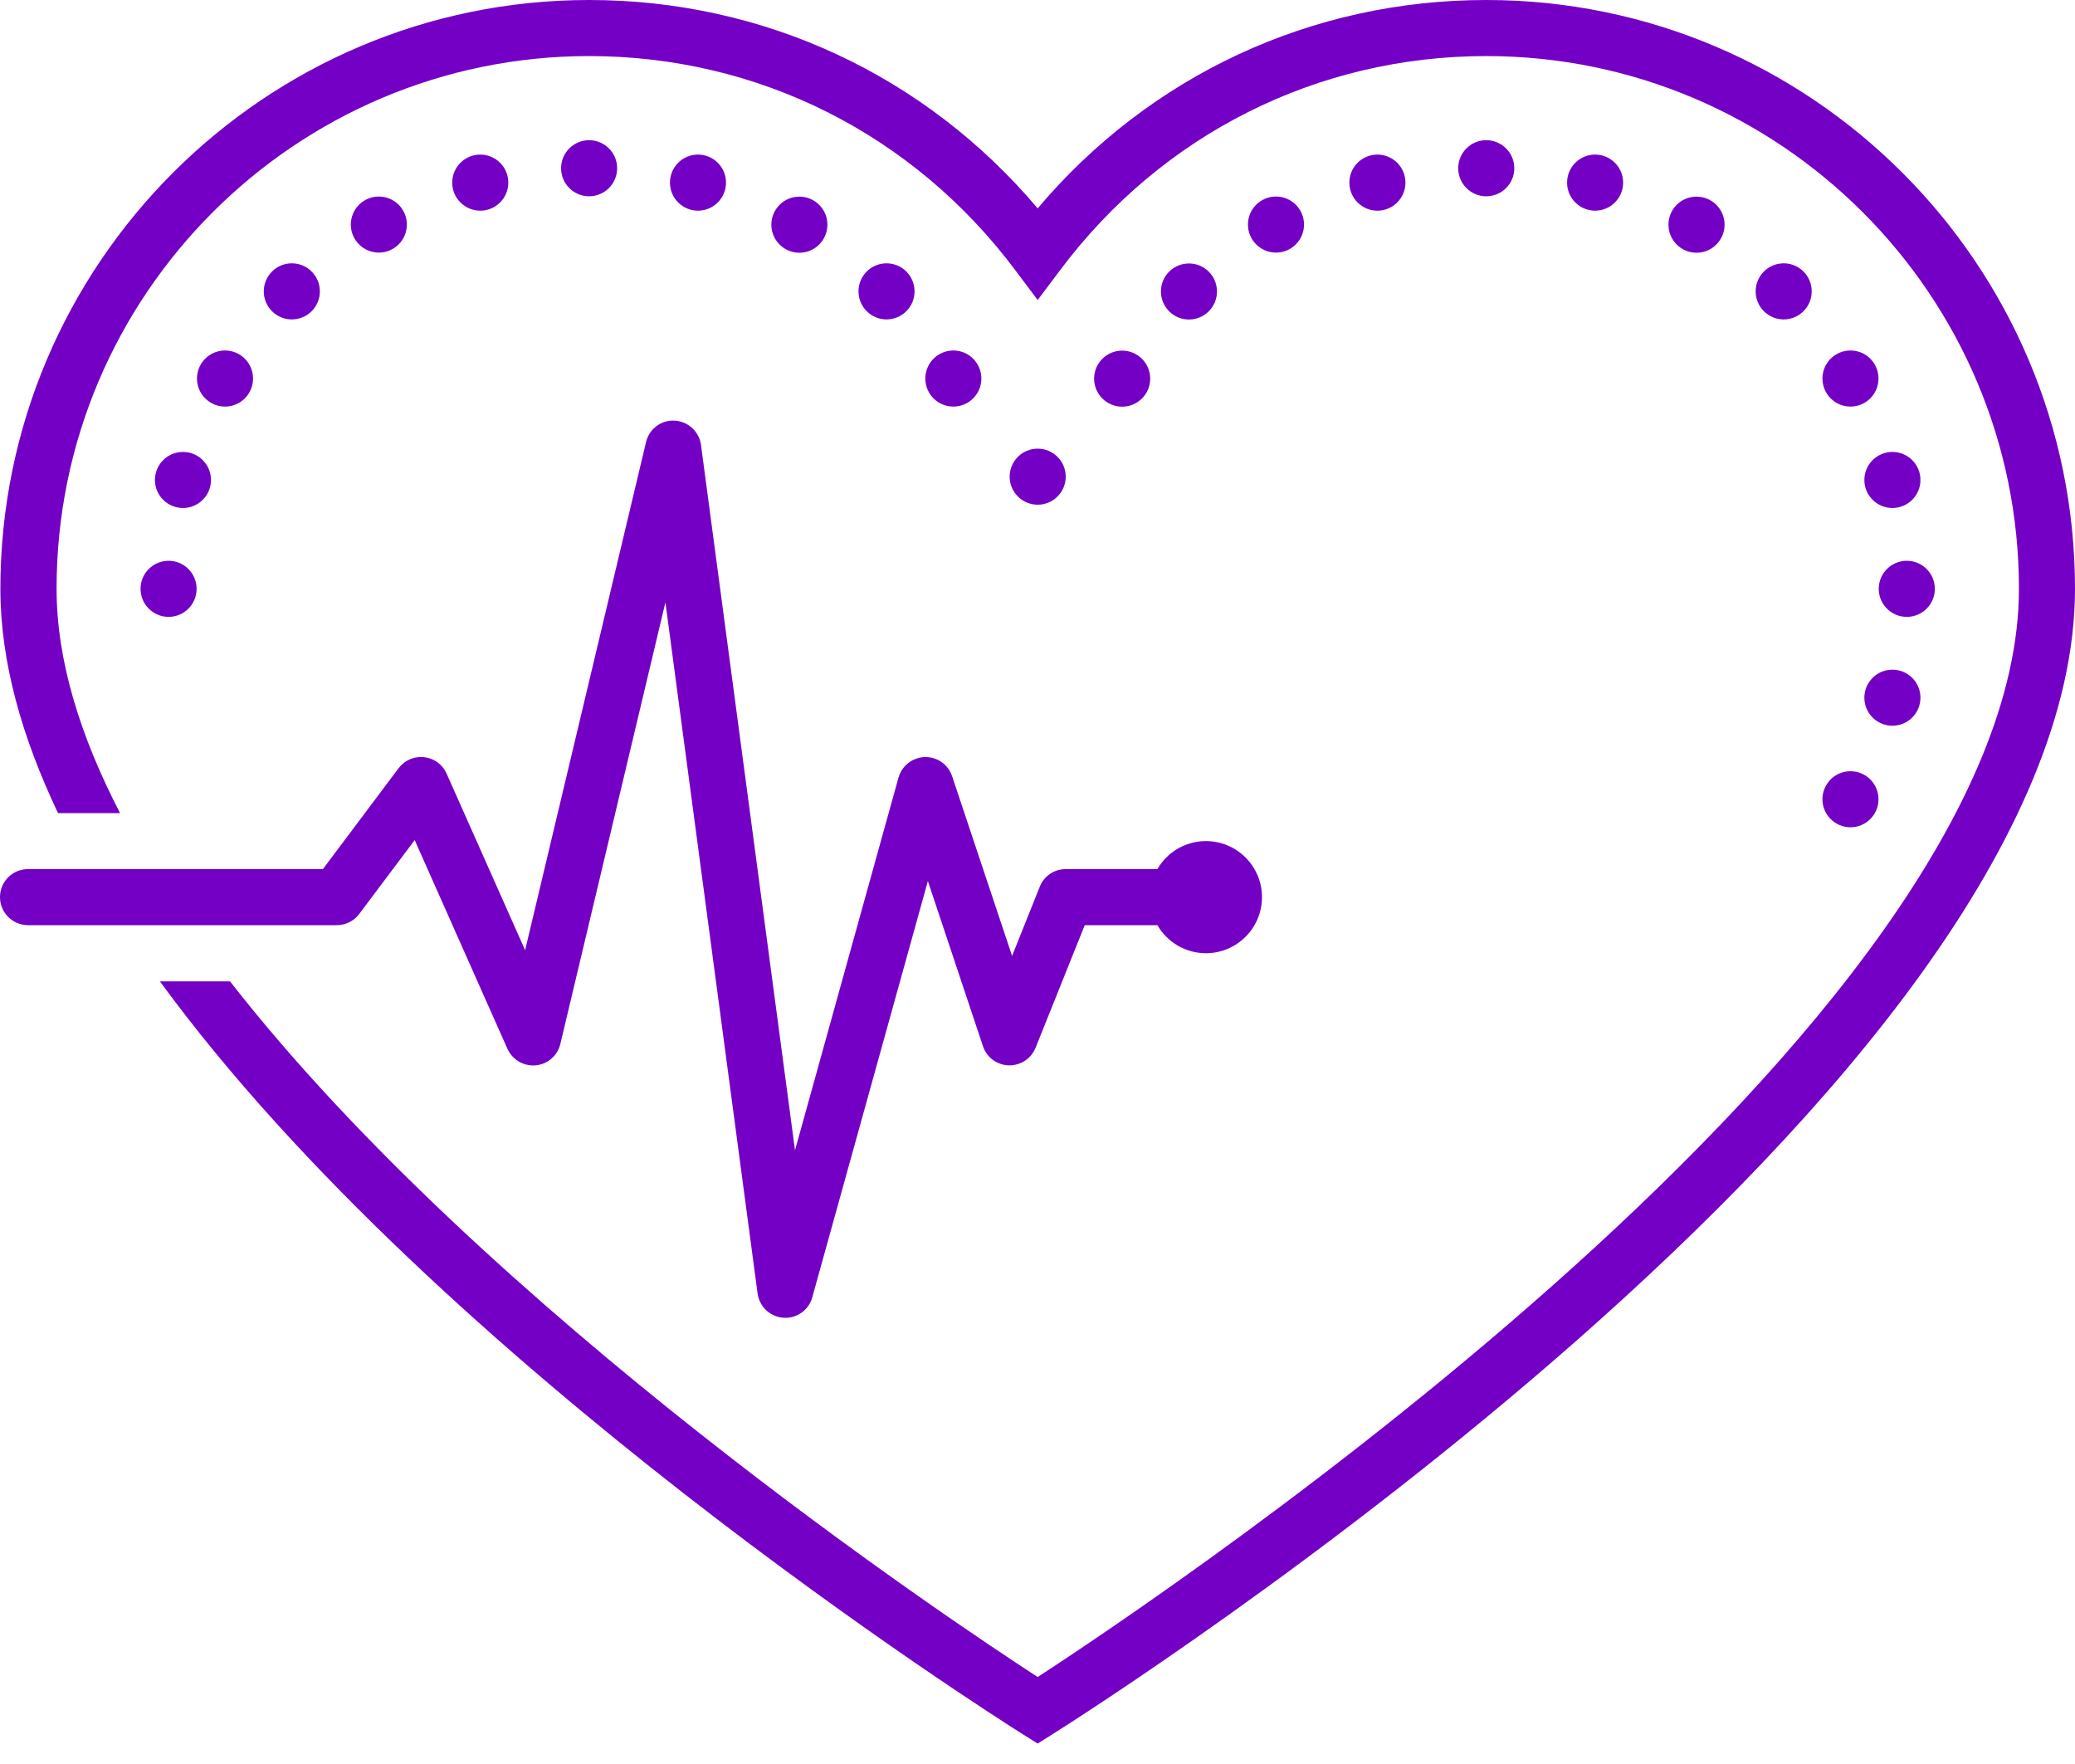 <svg width="60" height="51" viewBox="0 0 60 51" fill="none" xmlns="http://www.w3.org/2000/svg">
<path d="M53.508 22.297C53.06 22.297 52.697 22.66 52.697 23.108C52.697 23.555 53.06 23.918 53.508 23.918C53.955 23.918 54.318 23.555 54.318 23.108C54.318 22.66 53.955 22.297 53.508 22.297ZM54.72 19.361C54.273 19.361 53.909 19.724 53.909 20.172C53.909 20.619 54.273 20.982 54.72 20.982C55.168 20.982 55.531 20.619 55.531 20.172C55.531 19.724 55.168 19.361 54.72 19.361ZM55.136 16.213C54.688 16.213 54.325 16.576 54.325 17.024C54.325 17.472 54.688 17.835 55.136 17.835C55.584 17.835 55.947 17.472 55.947 17.024C55.947 16.576 55.584 16.213 55.136 16.213ZM4.875 16.213C4.427 16.213 4.064 16.576 4.064 17.024C4.064 17.472 4.427 17.835 4.875 17.835C5.322 17.835 5.685 17.472 5.685 17.024C5.685 16.576 5.322 16.213 4.875 16.213ZM54.72 13.066C54.273 13.066 53.909 13.429 53.909 13.877C53.909 14.324 54.273 14.687 54.72 14.687C55.168 14.687 55.531 14.324 55.531 13.877C55.531 13.429 55.168 13.066 54.72 13.066ZM5.291 13.066C4.843 13.066 4.48 13.429 4.48 13.877C4.48 14.324 4.843 14.687 5.291 14.687C5.738 14.687 6.101 14.324 6.101 13.877C6.101 13.429 5.738 13.066 5.291 13.066ZM30.005 12.971C29.558 12.971 29.195 13.334 29.195 13.781C29.195 14.229 29.558 14.592 30.005 14.592C30.453 14.592 30.816 14.229 30.816 13.781C30.816 13.334 30.453 12.971 30.005 12.971ZM19.498 12.16C19.47 12.16 19.442 12.16 19.417 12.16C19.061 12.181 18.762 12.435 18.681 12.78L15.184 27.471L12.914 22.367C12.735 21.959 12.255 21.775 11.846 21.955C11.72 22.011 11.61 22.099 11.526 22.209L9.337 25.127H0.821C0.374 25.12 0.004 25.48 0 25.927C-0.007 26.375 0.353 26.741 0.8 26.748H9.739C9.992 26.748 10.236 26.629 10.387 26.424L11.991 24.288L14.673 30.323C14.856 30.731 15.336 30.915 15.745 30.735C15.974 30.633 16.146 30.428 16.203 30.181L19.241 17.415L21.906 37.396C21.966 37.84 22.371 38.151 22.815 38.094C23.136 38.052 23.404 37.819 23.488 37.506L26.83 25.473L28.423 30.248C28.564 30.675 29.026 30.901 29.448 30.759C29.674 30.686 29.857 30.513 29.945 30.291L31.366 26.748H33.467C33.756 27.249 34.291 27.559 34.869 27.559C35.765 27.559 36.491 26.833 36.491 25.938C36.491 25.043 35.765 24.317 34.869 24.317C34.291 24.317 33.756 24.627 33.467 25.127H30.816C30.485 25.127 30.185 25.328 30.065 25.638L29.265 27.637L27.531 22.441C27.39 22.015 26.928 21.786 26.505 21.93C26.248 22.015 26.054 22.223 25.98 22.484L22.988 33.255L20.27 12.865C20.217 12.474 19.893 12.178 19.498 12.16ZM32.448 10.137C32 10.137 31.637 10.5 31.637 10.947C31.637 11.395 32 11.758 32.448 11.758C32.895 11.758 33.259 11.395 33.259 10.947C33.259 10.5 32.895 10.137 32.448 10.137ZM53.508 10.133C53.06 10.133 52.697 10.496 52.697 10.944C52.697 11.392 53.06 11.755 53.508 11.755C53.955 11.755 54.318 11.392 54.318 10.944C54.318 10.496 53.955 10.133 53.508 10.133ZM27.566 10.133C27.119 10.133 26.756 10.496 26.756 10.944C26.756 11.392 27.119 11.755 27.566 11.755C28.014 11.755 28.377 11.392 28.377 10.944C28.377 10.496 28.014 10.133 27.566 10.133ZM6.507 10.133C6.059 10.133 5.696 10.496 5.696 10.944C5.696 11.392 6.059 11.755 6.507 11.755C6.954 11.755 7.317 11.392 7.317 10.944C7.317 10.496 6.954 10.133 6.507 10.133ZM34.379 7.617C33.932 7.617 33.569 7.98 33.569 8.427C33.569 8.875 33.932 9.238 34.379 9.238C34.827 9.238 35.19 8.875 35.19 8.427C35.19 7.98 34.827 7.617 34.379 7.617ZM51.576 7.613C51.129 7.613 50.766 7.976 50.766 8.424C50.766 8.872 51.129 9.235 51.576 9.235C52.024 9.235 52.387 8.872 52.387 8.424C52.387 7.976 52.024 7.613 51.576 7.613ZM25.635 7.613C25.187 7.613 24.824 7.976 24.824 8.424C24.824 8.872 25.187 9.235 25.635 9.235C26.082 9.235 26.445 8.872 26.445 8.424C26.445 7.976 26.082 7.613 25.635 7.613ZM8.438 7.613C7.99 7.613 7.627 7.976 7.627 8.424C7.627 8.872 7.99 9.235 8.438 9.235C8.886 9.235 9.249 8.872 9.249 8.424C9.249 7.976 8.886 7.613 8.438 7.613ZM49.056 5.685C48.608 5.685 48.245 6.048 48.245 6.496C48.245 6.944 48.608 7.307 49.056 7.307C49.504 7.307 49.867 6.944 49.867 6.496C49.867 6.048 49.504 5.685 49.056 5.685ZM23.115 5.685C22.667 5.685 22.304 6.048 22.304 6.496C22.304 6.944 22.667 7.307 23.115 7.307C23.562 7.307 23.925 6.944 23.925 6.496C23.925 6.048 23.562 5.685 23.115 5.685ZM36.896 5.682C36.448 5.682 36.085 6.045 36.085 6.492C36.085 6.94 36.448 7.303 36.896 7.303C37.344 7.303 37.707 6.94 37.707 6.492C37.707 6.045 37.344 5.682 36.896 5.682ZM10.955 5.682C10.507 5.682 10.144 6.045 10.144 6.492C10.144 6.94 10.507 7.303 10.955 7.303C11.402 7.303 11.765 6.94 11.765 6.492C11.765 6.045 11.402 5.682 10.955 5.682ZM46.123 4.469C45.676 4.469 45.313 4.832 45.313 5.28C45.313 5.728 45.676 6.091 46.123 6.091C46.571 6.091 46.934 5.728 46.934 5.28C46.934 4.832 46.571 4.469 46.123 4.469ZM39.828 4.469C39.381 4.469 39.018 4.832 39.018 5.28C39.018 5.728 39.381 6.091 39.828 6.091C40.276 6.091 40.639 5.728 40.639 5.28C40.639 4.832 40.276 4.469 39.828 4.469ZM20.182 4.469C19.735 4.469 19.372 4.832 19.372 5.28C19.372 5.728 19.735 6.091 20.182 6.091C20.63 6.091 20.993 5.728 20.993 5.28C20.993 4.832 20.63 4.469 20.182 4.469ZM13.887 4.469C13.44 4.469 13.076 4.832 13.076 5.28C13.076 5.728 13.44 6.091 13.887 6.091C14.335 6.091 14.698 5.728 14.698 5.28C14.698 4.832 14.335 4.469 13.887 4.469ZM42.976 4.053C42.528 4.053 42.165 4.416 42.165 4.864C42.165 5.312 42.528 5.675 42.976 5.675C43.424 5.675 43.787 5.312 43.787 4.864C43.787 4.416 43.424 4.053 42.976 4.053ZM17.035 4.053C16.587 4.053 16.224 4.416 16.224 4.864C16.224 5.312 16.587 5.675 17.035 5.675C17.482 5.675 17.845 5.312 17.845 4.864C17.845 4.416 17.482 4.053 17.035 4.053ZM17.035 0C7.649 0 0.011 7.638 0.011 17.024C0.011 19.132 0.635 21.314 1.678 23.509H3.472C2.323 21.292 1.636 19.104 1.636 17.024C1.632 8.53 8.544 1.621 17.035 1.621C21.92 1.621 26.41 3.877 29.357 7.811L30.005 8.674L30.654 7.811C33.6 3.877 38.091 1.621 42.976 1.621C51.47 1.621 58.379 8.53 58.379 17.024C58.379 29.586 33.6 46.148 30.005 48.485C27.436 46.818 14.088 37.904 6.651 28.373H4.624C12.71 39.444 28.673 49.571 29.572 50.138L30.005 50.409L30.435 50.138C31.641 49.38 60 31.394 60 17.024C60 7.638 52.362 0 42.976 0C37.922 0 33.252 2.182 30.005 6.024C26.759 2.182 22.089 0 17.035 0Z" fill="#7500C5"/>
</svg>
